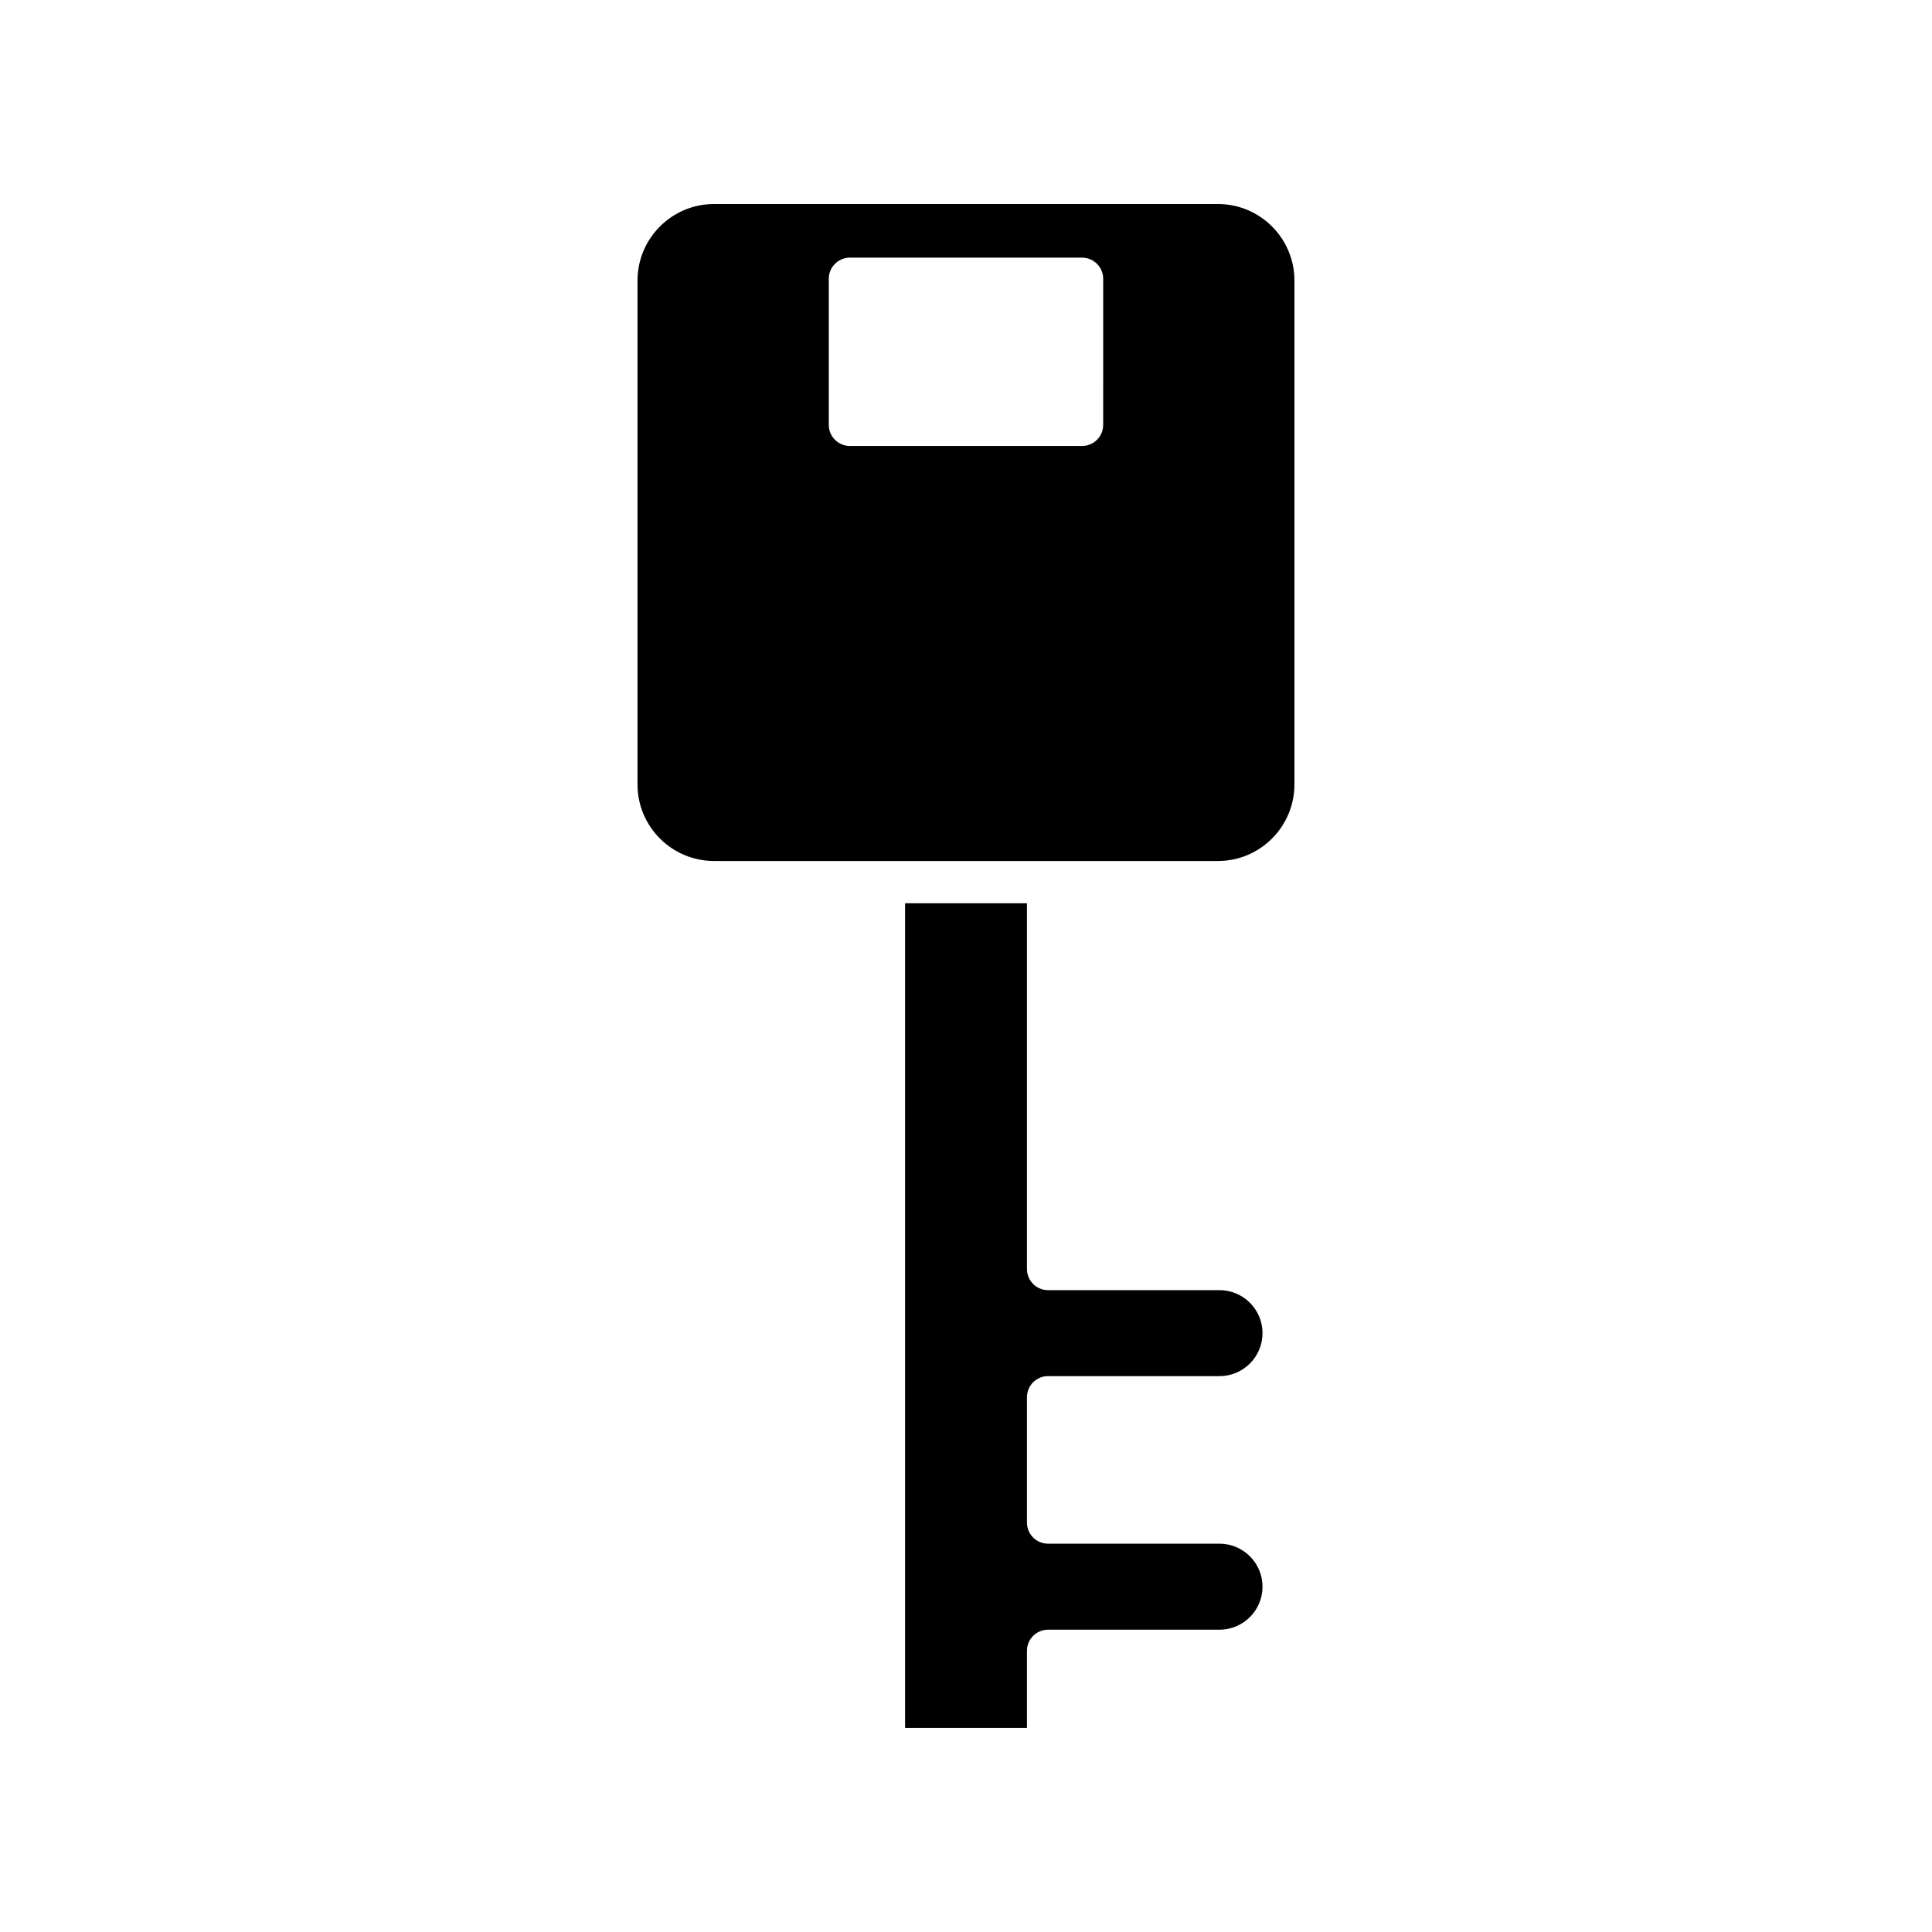 <?xml version="1.0" encoding="UTF-8"?>
<!-- Uploaded to: SVG Repo, www.svgrepo.com, Generator: SVG Repo Mixer Tools -->
<svg fill="#000000" width="800px" height="800px" version="1.1" viewBox="144 144 512 512" xmlns="http://www.w3.org/2000/svg">
 <g>
  <path d="m421.75 508.69h45.434c6.281 0 11.395-5.113 11.395-11.395s-5.113-11.391-11.395-11.391h-45.434c-3.094 0-5.598-2.504-5.598-5.598v-96.941h-32.297v218.55h32.297v-20.43c0-3.094 2.504-5.598 5.598-5.598h45.434c6.281 0 11.395-5.109 11.395-11.398 0-6.281-5.113-11.391-11.395-11.391h-45.434c-3.094 0-5.598-2.504-5.598-5.598v-33.215c0-3.094 2.504-5.598 5.598-5.598z"/>
  <path d="m487.04 351.89v-133.54c0-11.184-9.098-20.281-20.277-20.281h-133.54c-11.18 0-20.277 9.098-20.277 20.281v133.54c0 11.184 9.098 20.281 20.277 20.281h133.54c11.18 0 20.273-9.094 20.273-20.281zm-50.688-95.301c0 3.094-2.504 5.598-5.598 5.598h-61.52c-3.094 0-5.598-2.504-5.598-5.598v-38.711c0-3.094 2.504-5.598 5.598-5.598h61.523c3.094 0 5.598 2.504 5.598 5.598z"/>
 </g>
</svg>